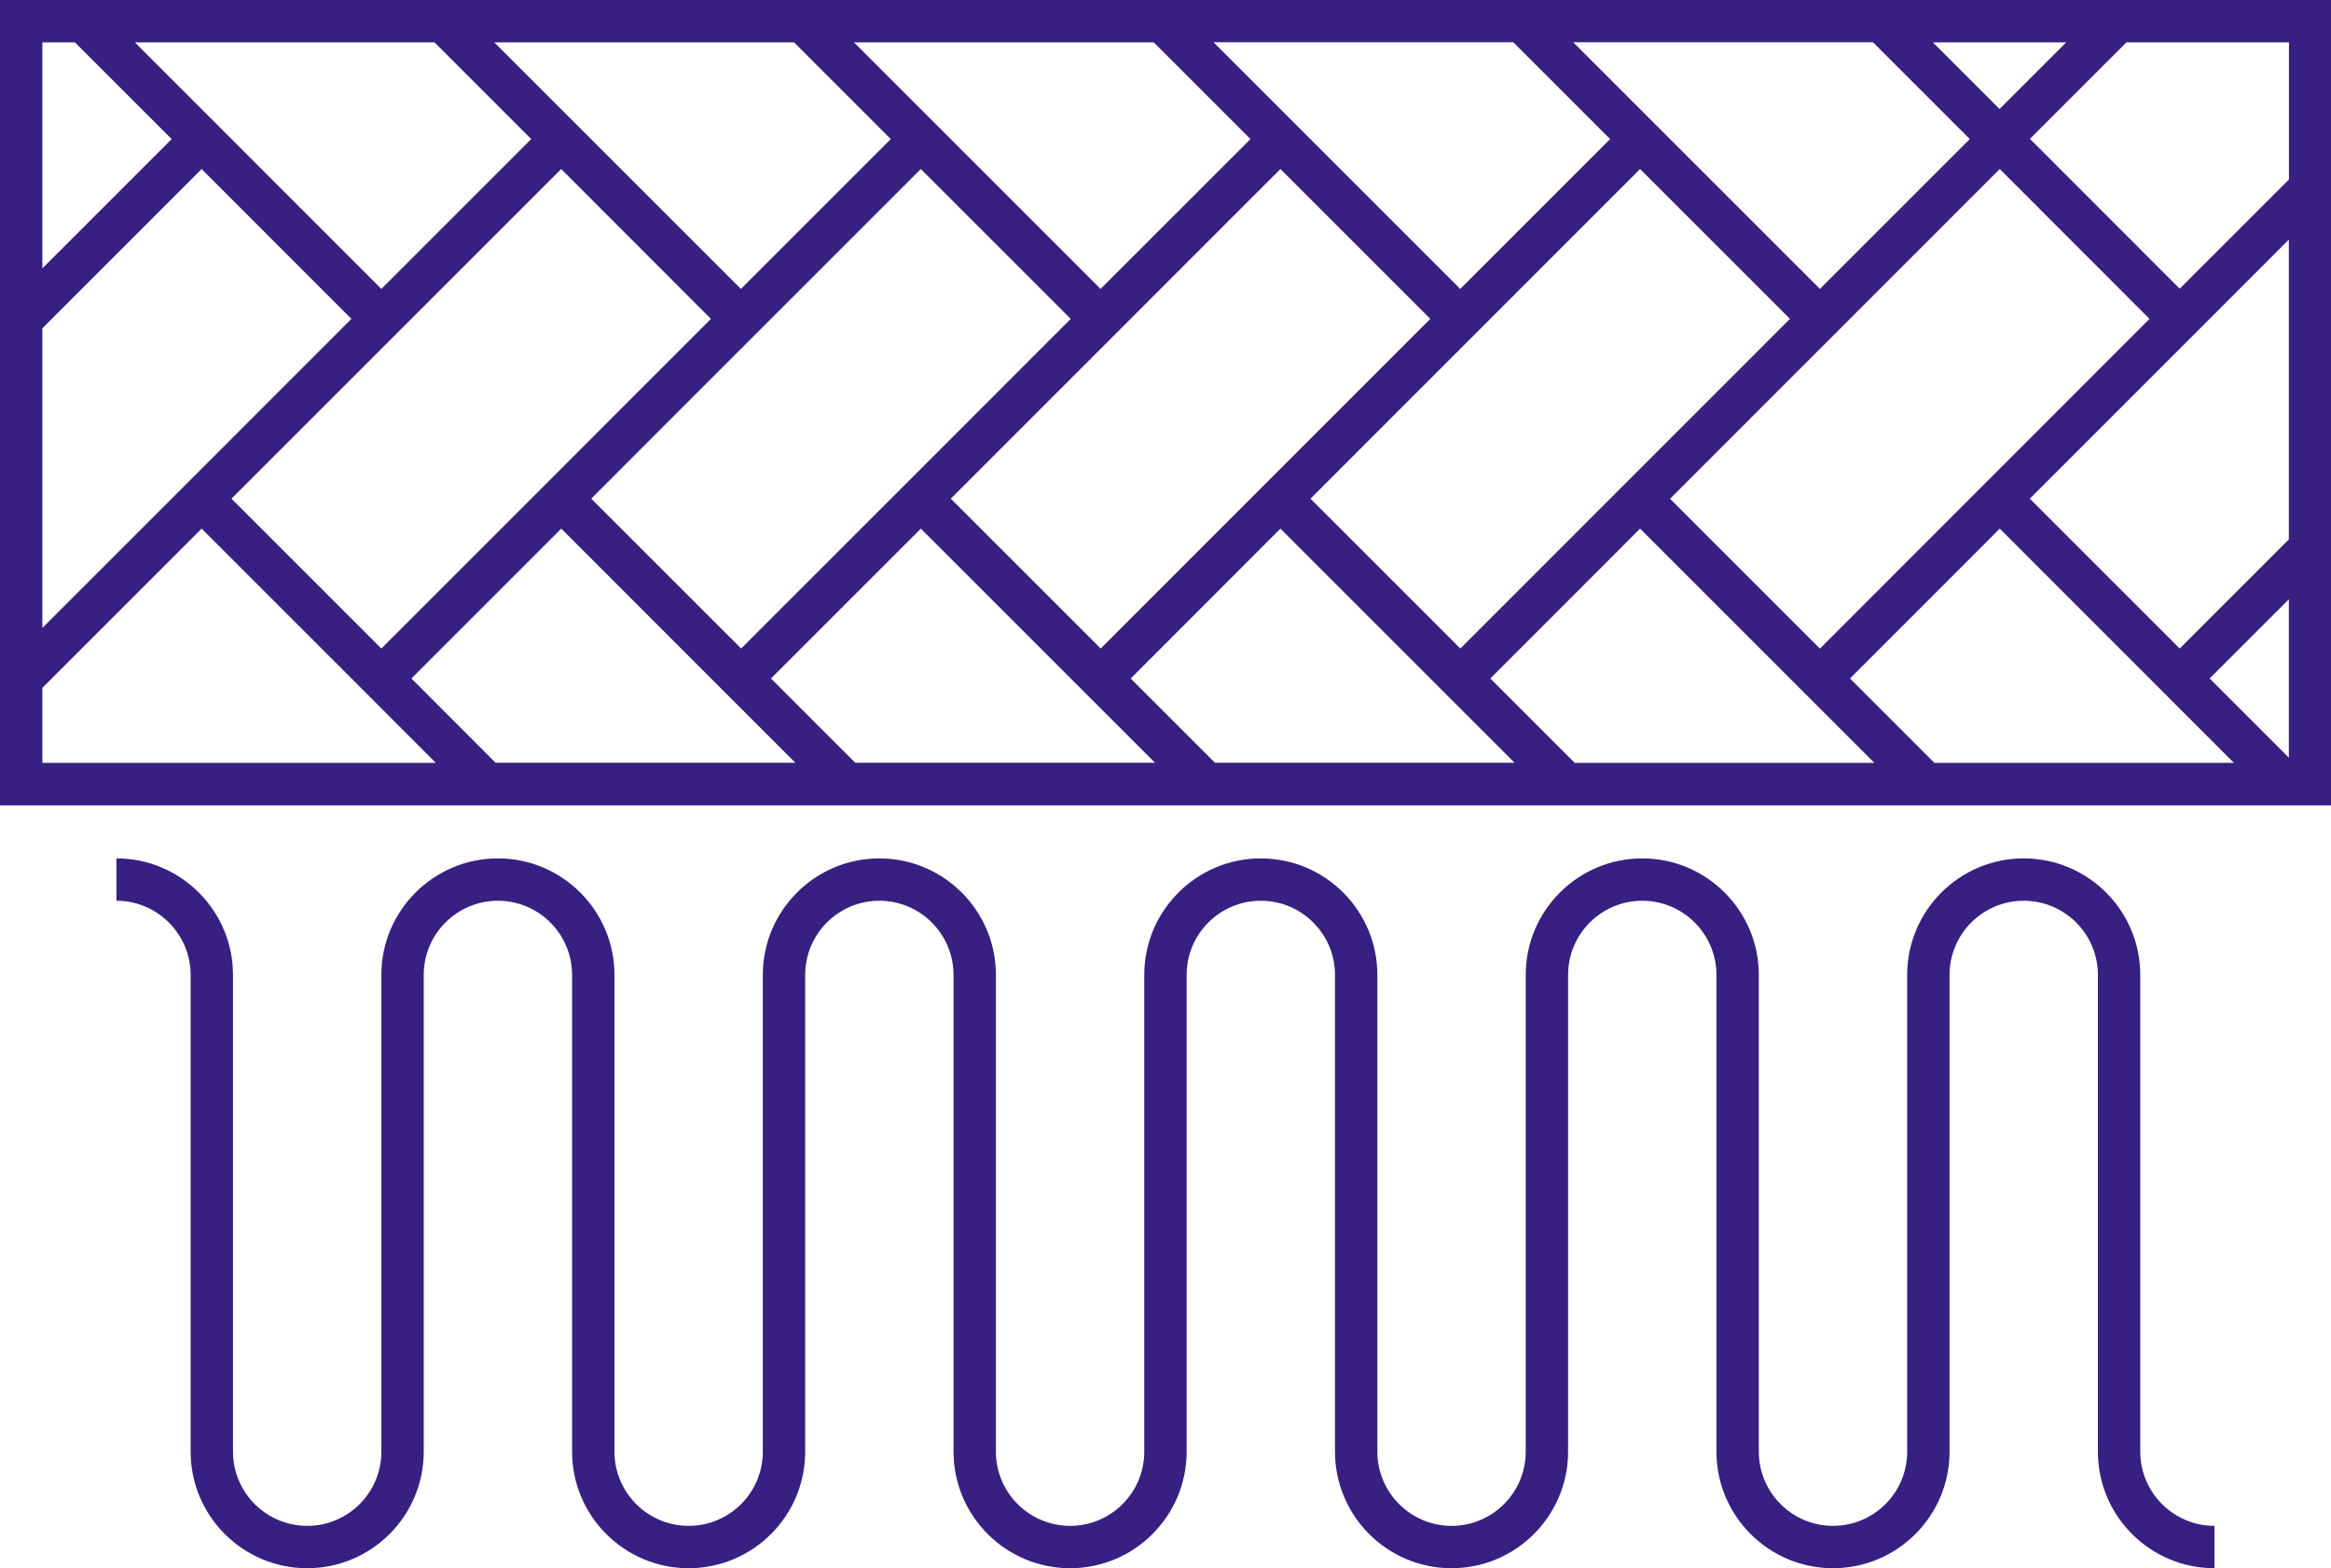 <?xml version="1.0" encoding="UTF-8"?>
<svg id="Layer_1" data-name="Layer 1" xmlns="http://www.w3.org/2000/svg" viewBox="0 0 214 144">
  <defs>
    <style>
      .cls-1 {
        fill: #372081;
      }
    </style>
  </defs>
  <path class="cls-1" d="M196.49,133.3v-43.78c0-5.9-4.8-10.7-10.7-10.7s-10.7,4.8-10.7,10.7v43.78c0,3.76-3.05,6.81-6.81,6.81s-6.81-3.06-6.81-6.81v-43.78c0-5.9-4.8-10.7-10.7-10.7s-10.7,4.8-10.7,10.7v43.78c0,3.76-3.05,6.81-6.81,6.81s-6.81-3.06-6.81-6.81v-43.78c0-5.9-4.8-10.7-10.7-10.7s-10.7,4.8-10.7,10.7v43.78c0,3.76-3.05,6.81-6.81,6.81s-6.81-3.06-6.81-6.81v-43.78c0-5.9-4.8-10.7-10.7-10.7s-10.7,4.8-10.7,10.7v43.78c0,3.76-3.05,6.81-6.81,6.81s-6.81-3.06-6.81-6.81v-43.78c0-5.9-4.8-10.7-10.7-10.7s-10.7,4.8-10.7,10.7v43.78c0,3.76-3.05,6.81-6.81,6.81s-6.81-3.06-6.81-6.81v-43.78c0-5.9-4.8-10.7-10.7-10.7v3.89c3.75,0,6.81,3.06,6.81,6.81v43.78c0,5.9,4.8,10.7,10.7,10.7s10.7-4.8,10.7-10.7v-43.78c0-3.76,3.05-6.81,6.81-6.81s6.81,3.06,6.81,6.81v43.78c0,5.9,4.8,10.7,10.7,10.7s10.7-4.8,10.7-10.7v-43.78c0-3.76,3.05-6.81,6.81-6.81s6.81,3.06,6.81,6.81v43.78c0,5.9,4.8,10.7,10.7,10.7s10.7-4.8,10.7-10.7v-43.78c0-3.76,3.05-6.81,6.81-6.81s6.81,3.06,6.81,6.81v43.78c0,5.9,4.8,10.7,10.7,10.7s10.7-4.8,10.7-10.7v-43.78c0-3.76,3.05-6.81,6.81-6.81s6.81,3.06,6.81,6.81v43.78c0,5.9,4.8,10.7,10.7,10.7s10.7-4.8,10.7-10.7v-43.78c0-3.76,3.05-6.81,6.81-6.81s6.81,3.06,6.81,6.81v43.78c0,5.9,4.8,10.7,10.7,10.7v-3.89c-3.75,0-6.81-3.06-6.81-6.81Z"/>
  <path class="cls-1" d="M0,0V73.95H214V0H0ZM189.69,3.89l-6.12,6.12-6.12-6.12h12.23ZM48.77,45.79l-13.76,13.76-13.76-13.76,13.76-13.76L51.23,15.81l.29-.29,12.13,12.14,1.62,1.62-7.96,7.96-5.79,5.8h0l-1.02,1.02-1.73,1.73h0Zm12.68-7.18l23.09-23.09,13.76,13.76-13.75,13.76-6.04,6.04-10.47,10.47-13.76-13.76,7.17-7.18ZM117.55,15.52l13.76,13.76-30.26,30.27-13.76-13.76,30.26-30.27Zm33.02,0l13.76,13.76-30.26,30.27-13.76-13.76,30.26-30.27Zm33.02,0l13.75,13.76-16.29,16.3-13.97,13.98-13.76-13.76,30.26-30.27Zm-11.63-11.63l8.88,8.88-1.72,1.72-12.04,12.04-13.76-13.76h0s-2.61-2.61-2.61-2.61l-.15-.15-6.13-6.13h27.51Zm-33.02,0l8.88,8.88-1.72,1.72-12.04,12.04-13.76-13.76h0s-2.61-2.61-2.61-2.61l-.15-.15-6.13-6.13h27.51Zm-33.02,0l8.88,8.88-1.72,1.72-12.04,12.04-13.76-13.76h0s-2.6-2.6-2.6-2.6l-.15-.15-6.13-6.13h27.51Zm-33.02,0l8.88,8.88-1.72,1.72-12.04,12.04-13.76-13.76h0s-2.6-2.6-2.6-2.6l-.15-.15-6.13-6.13h27.51Zm-33.01,0l8.88,8.88-13.76,13.76L12.38,3.89h27.51ZM3.89,3.89h2.99L15.76,12.77,3.89,24.64V3.89Zm0,26.25l14.62-14.62,10.85,10.86,2.9,2.9L15.76,45.79h0S3.89,57.66,3.89,57.66V30.14Zm0,39.91v-6.89l14.62-14.62,13.76,13.76h0s7.74,7.75,7.74,7.75H3.89Zm41.62,0l-7.74-7.75,1.72-1.72,12.04-12.04,13.75,13.76h0s2.63,2.63,2.63,2.63l.12,.12,4.99,4.99h-27.51Zm33.02,0l-7.75-7.75,1.72-1.72,12.04-12.04,13.76,13.76h0s2.63,2.63,2.63,2.63l.12,.12,4.99,4.99h-27.51Zm33.02,0l-7.75-7.75h.01s13.74-13.76,13.74-13.76l13.76,13.76h0s2.63,2.63,2.63,2.63l.12,.12,4.99,4.99h-27.51Zm33.02,0l-7.75-7.75,6.85-6.85,6.9-6.91,13.76,13.76h0s2.66,2.66,2.66,2.66l.1,.1,4.99,4.99h-27.51Zm33.02,0l-7.75-7.75,6.85-6.85,6.9-6.91,21.5,21.51h-27.51Zm32.54-.48l-7.27-7.27,7.27-7.27v14.54Zm0-20.04l-10.02,10.02-8.8-8.8-4.96-4.96,.33-.33,16.18-16.18h0s7.27-7.28,7.27-7.28v27.52Zm0-33.04l-10.02,10.02-13.75-13.76,8.86-8.86h14.92v12.6Z"/>
</svg>